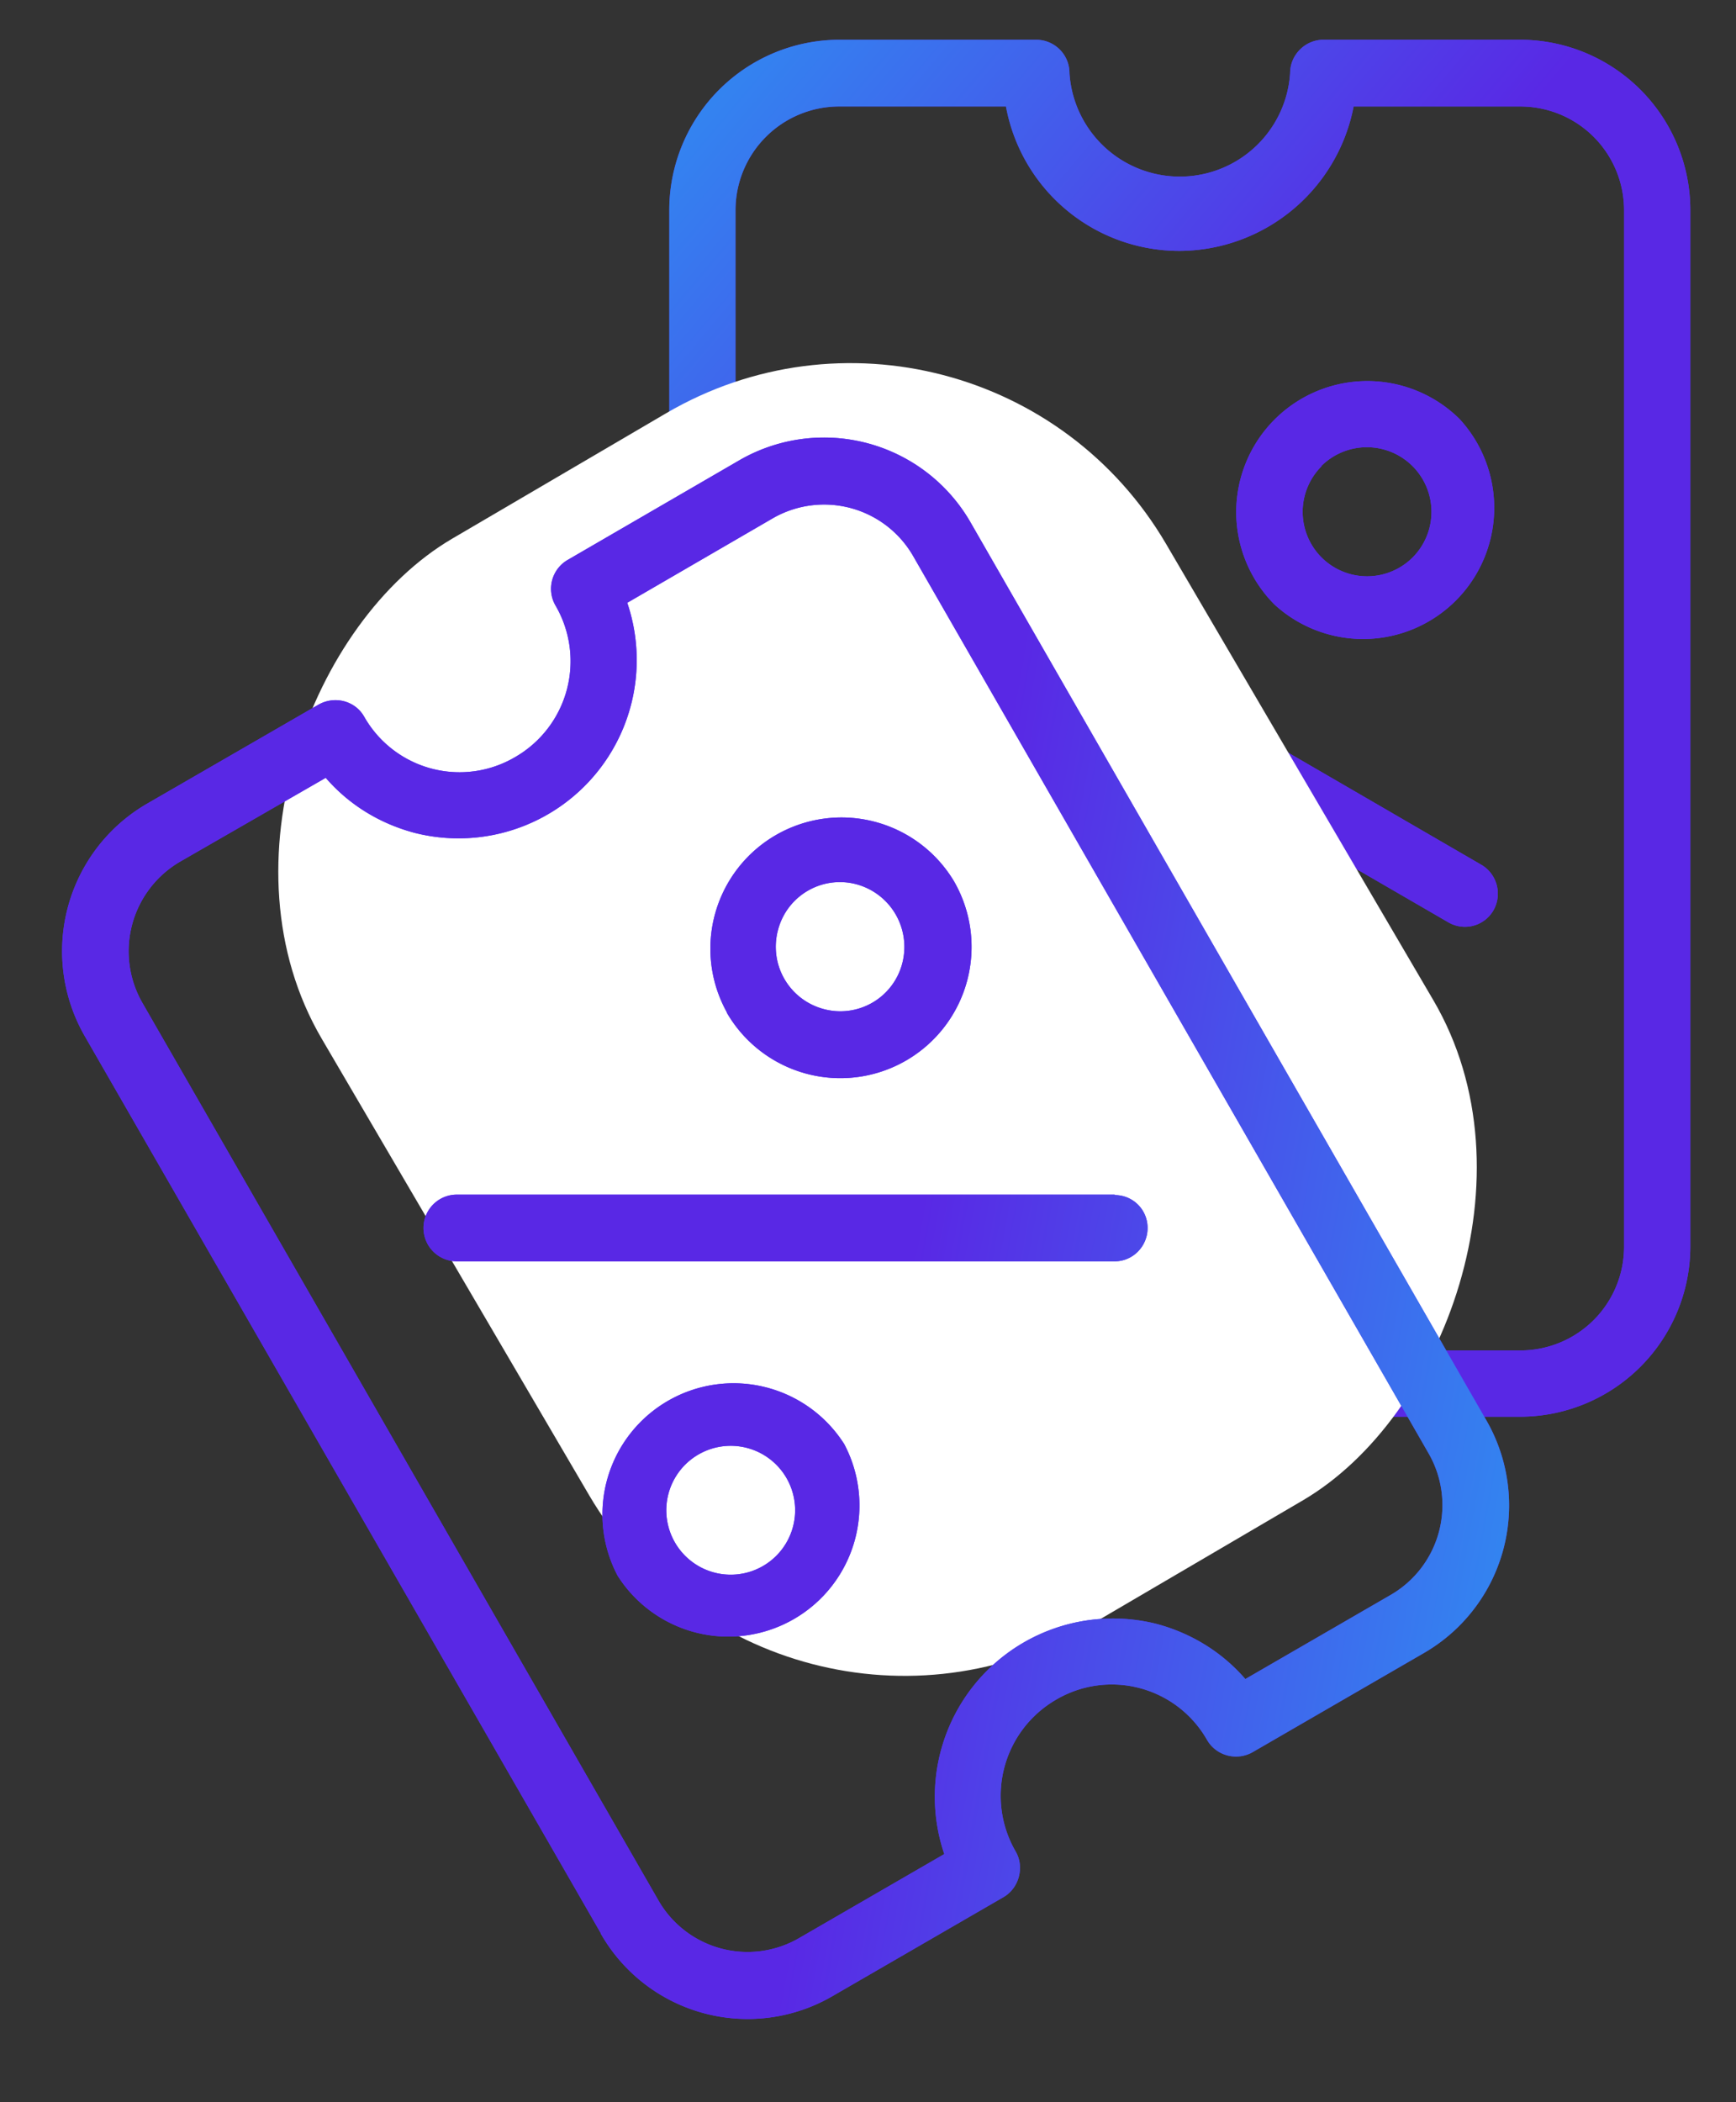 <svg width="38" height="46" fill="none" xmlns="http://www.w3.org/2000/svg"><rect width="100%" height="100%" fill="#333333" stroke="none"/><path d="M35.55 27.28V4.6a2.27 2.27 0 0 0-2.26-2.27h-3.66a3.9 3.9 0 0 1-3.8 3.16 3.86 3.86 0 0 1-3.81-3.16h-3.66A2.27 2.27 0 0 0 16.1 4.6v22.68a2.27 2.27 0 0 0 2.26 2.27h3.66a3.9 3.9 0 0 1 3.8-3.16 3.86 3.86 0 0 1 3.8 3.16h3.67a2.27 2.27 0 0 0 2.26-2.27Zm-10.96-6.6a2.87 2.87 0 0 1-4.89 2.03 2.87 2.87 0 0 1 4.05-4.07c.52.52.84 1.24.84 2.03Zm-1.87 1a1.41 1.41 0 0 0-1.99-2 1.41 1.41 0 0 0 2 2Zm4.34-10.48a2.87 2.87 0 0 1 4.89-2.03 2.87 2.87 0 0 1-4.05 4.06 2.87 2.87 0 0 1-.84-2.03Zm1.87-1a1.41 1.41 0 0 0 1.99 2 1.41 1.41 0 0 0-2-2Zm-9.7 2.75a.73.73 0 0 1-.27-.99c.2-.35.64-.47 1-.27l12.46 7.23c.35.2.47.65.27 1a.72.72 0 0 1-.99.26l-12.47-7.23ZM37 4.6v22.68A3.73 3.73 0 0 1 33.29 31h-4.32a.73.73 0 0 1-.73-.73 2.42 2.42 0 0 0-4.83 0c0 .4-.33.73-.73.73h-4.32a3.73 3.73 0 0 1-3.71-3.73V4.6a3.73 3.73 0 0 1 3.7-3.73h4.33c.4 0 .73.32.73.73a2.42 2.42 0 0 0 4.83 0c0-.4.33-.73.73-.73h4.32A3.73 3.73 0 0 1 37 4.6Z" fill="#5433FF"/><path d="M35.55 27.28V4.6a2.27 2.27 0 0 0-2.26-2.27h-3.66a3.9 3.9 0 0 1-3.8 3.16 3.86 3.86 0 0 1-3.81-3.16h-3.66A2.27 2.27 0 0 0 16.1 4.6v22.68a2.27 2.27 0 0 0 2.26 2.27h3.66a3.9 3.9 0 0 1 3.8-3.16 3.86 3.86 0 0 1 3.8 3.16h3.67a2.27 2.27 0 0 0 2.26-2.27Zm-10.96-6.6a2.87 2.87 0 0 1-4.89 2.03 2.87 2.87 0 0 1 4.05-4.07c.52.52.84 1.24.84 2.03Zm-1.87 1a1.41 1.41 0 0 0-1.99-2 1.41 1.41 0 0 0 2 2Zm4.34-10.48a2.87 2.87 0 0 1 4.89-2.03 2.87 2.87 0 0 1-4.05 4.06 2.87 2.87 0 0 1-.84-2.03Zm1.87-1a1.41 1.41 0 0 0 1.99 2 1.41 1.41 0 0 0-2-2Zm-9.7 2.75a.73.73 0 0 1-.27-.99c.2-.35.64-.47 1-.27l12.46 7.23c.35.2.47.65.27 1a.72.72 0 0 1-.99.26l-12.47-7.23ZM37 4.6v22.68A3.73 3.73 0 0 1 33.29 31h-4.32a.73.73 0 0 1-.73-.73 2.42 2.42 0 0 0-4.83 0c0 .4-.33.73-.73.73h-4.32a3.73 3.73 0 0 1-3.71-3.73V4.6a3.73 3.73 0 0 1 3.7-3.73h4.33c.4 0 .73.32.73.73a2.42 2.42 0 0 0 4.83 0c0-.4.33-.73.73-.73h4.32A3.73 3.73 0 0 1 37 4.6Z" fill="url(#a)"/><rect x="21.48" y="5" width="27.57" height="21.42" rx="8" transform="rotate(59.63 21.48 5)" fill="#fff"/><path d="m3.12 21.95 11.29 19.63a2.25 2.25 0 0 0 3.08.83l3.18-1.84a3.9 3.9 0 0 1 4.67-5.03c.73.2 1.4.6 1.92 1.2l3.18-1.84a2.27 2.27 0 0 0 .83-3.1L19.99 12.17a2.25 2.25 0 0 0-3.09-.82l-3.17 1.84a3.9 3.9 0 0 1-4.67 5.03c-.74-.2-1.41-.6-1.93-1.2l-3.18 1.83a2.27 2.27 0 0 0-.83 3.1Zm12.79.2a2.87 2.87 0 0 1 4.97-2.87 2.87 2.87 0 0 1-4.97 2.88Zm1.12-1.8a1.41 1.41 0 0 0 1 1.73 1.4 1.4 0 0 0 1.72-1 1.42 1.42 0 0 0-1-1.73 1.4 1.4 0 0 0-1.72 1Zm1.45 11.25a2.87 2.87 0 0 1-4.96 2.88 2.87 2.87 0 0 1 4.96-2.88Zm-1.12 1.8a1.41 1.41 0 0 0-2.06-1.58 1.41 1.41 0 1 0 2.06 1.58Zm7.04-7.25c.4 0 .72.32.72.72 0 .4-.32.73-.72.73L10 27.6a.73.73 0 0 1 0-1.46h14.4ZM13.15 42.3 1.86 22.68a3.73 3.73 0 0 1 1.37-5.1l3.74-2.16c.35-.2.8-.09 1 .26a2.4 2.4 0 0 0 3.3.89 2.42 2.42 0 0 0 .89-3.32.73.73 0 0 1 .27-1l3.74-2.17a3.7 3.7 0 0 1 5.08 1.36l11.28 19.63a3.73 3.73 0 0 1-1.36 5.1l-3.75 2.17c-.35.2-.8.08-1-.27a2.4 2.4 0 0 0-3.3-.88 2.43 2.43 0 0 0-.89 3.32c.2.34.08.8-.26 1l-3.75 2.17a3.7 3.7 0 0 1-5.07-1.37Z" fill="#5433FF"/><path d="m3.12 21.95 11.29 19.63a2.25 2.25 0 0 0 3.08.83l3.18-1.84a3.9 3.9 0 0 1 4.67-5.03c.73.2 1.4.6 1.92 1.2l3.18-1.84a2.27 2.27 0 0 0 .83-3.1L19.99 12.17a2.25 2.25 0 0 0-3.09-.82l-3.17 1.84a3.9 3.9 0 0 1-4.67 5.03c-.74-.2-1.41-.6-1.93-1.2l-3.18 1.83a2.27 2.27 0 0 0-.83 3.1Zm12.79.2a2.87 2.87 0 0 1 4.97-2.87 2.87 2.87 0 0 1-4.97 2.88Zm1.12-1.8a1.41 1.41 0 0 0 1 1.73 1.4 1.4 0 0 0 1.72-1 1.42 1.42 0 0 0-1-1.73 1.4 1.4 0 0 0-1.72 1Zm1.45 11.25a2.87 2.87 0 0 1-4.96 2.88 2.87 2.87 0 0 1 4.96-2.88Zm-1.12 1.8a1.41 1.41 0 0 0-2.06-1.58 1.41 1.41 0 1 0 2.06 1.58Zm7.04-7.25c.4 0 .72.32.72.72 0 .4-.32.73-.72.73L10 27.6a.73.73 0 0 1 0-1.46h14.4ZM13.15 42.3 1.86 22.68a3.73 3.73 0 0 1 1.37-5.1l3.74-2.16c.35-.2.8-.09 1 .26a2.4 2.4 0 0 0 3.3.89 2.42 2.42 0 0 0 .89-3.32.73.73 0 0 1 .27-1l3.74-2.17a3.7 3.7 0 0 1 5.08 1.36l11.28 19.63a3.73 3.73 0 0 1-1.36 5.1l-3.75 2.17c-.35.2-.8.08-1-.27a2.4 2.4 0 0 0-3.3-.88 2.43 2.43 0 0 0-.89 3.32c.2.34.08.8-.26 1l-3.75 2.17a3.7 3.7 0 0 1-5.07-1.37Z" fill="url(#b)"/><defs><linearGradient id="a" x1="37.78" y1="31.01" x2="-3.73" y2="-3.92" gradientUnits="userSpaceOnUse"><stop offset=".4" stop-color="#5928E5"/><stop offset="1" stop-color="#0FF"/></linearGradient><linearGradient id="b" x1="-.66" y1="19.84" x2="52.65" y2="29.44" gradientUnits="userSpaceOnUse"><stop offset=".4" stop-color="#5928E5"/><stop offset="1" stop-color="#0FF"/></linearGradient></defs></svg>